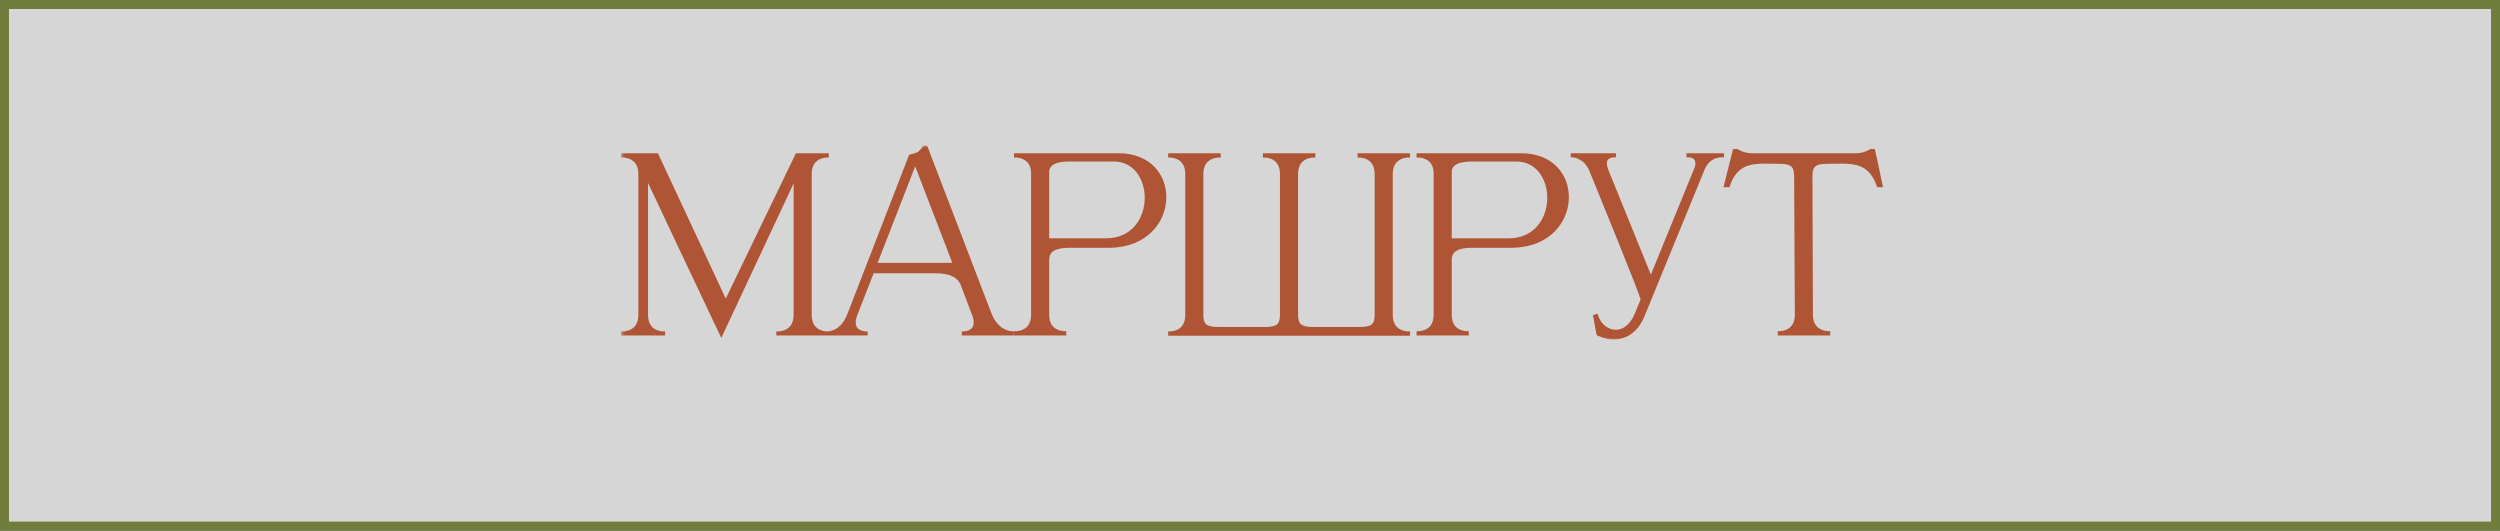 <?xml version="1.0" encoding="UTF-8"?> <svg xmlns="http://www.w3.org/2000/svg" width="278" height="59" viewBox="0 0 278 59" fill="none"><rect x="0" y="0" width="278" height="59" fill="#333333" stroke="none"/><rect x="0.5" y="0.5" width="277" height="58" fill="white" fill-opacity="0.8" stroke="#707D3D"></rect><mask id="path-2-outside-1_9111_12" maskUnits="userSpaceOnUse" x="69" y="16" width="141" height="22" fill="black"><rect fill="white" x="69" y="16" width="141" height="22"></rect><path d="M71.186 19.346C71.186 17.37 69.444 17.318 69.262 17.318V17.24H73.032L80.702 33.672L88.632 17.24H91.96V17.318C91.778 17.318 90.062 17.37 90.062 19.346V35.024C90.062 37 91.778 37.052 91.96 37.052V37.104H86.526V37.052C86.708 37.052 88.45 37 88.45 35.024V19.502C85.902 24.936 80.572 36.324 80.208 37.104L79.636 35.908C78.102 32.658 73.968 23.948 71.862 19.45V35.024C71.862 37 73.578 37.052 73.76 37.052V37.104H69.262V37.052C69.444 37.052 71.186 37 71.186 35.024V19.346ZM112.533 37.104H107.151V37.052C107.229 37.052 108.477 37.026 108.477 35.856C108.477 35.622 108.425 35.31 108.269 34.92L106.969 31.488C106.579 30.76 105.851 30.188 104.005 30.188H97.011L95.165 34.92C95.009 35.31 94.957 35.622 94.957 35.856C94.957 37.026 96.205 37.052 96.283 37.052V37.104H91.967V37.052H91.993C92.253 37.052 93.657 36.974 94.411 34.998L101.249 17.37C102.003 17.214 102.315 17.084 102.783 16.408H102.965L110.063 34.92C110.869 36.974 112.377 37.026 112.533 37.026V37.104ZM106.189 29.434L101.769 17.942L97.297 29.434H106.189ZM122.97 26.704C126.038 26.704 127.494 24.312 127.494 21.998C127.494 19.84 126.22 17.76 123.854 17.76H118.94C117.146 17.76 116.6 18.28 116.47 18.956V26.704H122.97ZM118.368 37.104H112.96V37.026H112.986C113.142 37.026 114.806 36.974 114.858 35.102V19.216C114.806 17.37 113.142 17.318 112.986 17.318H112.96V17.24H124.4C127.806 17.24 129.496 19.528 129.496 21.92C129.496 24.546 127.468 27.302 123.412 27.354H118.992C116.86 27.354 116.47 28.082 116.47 28.94V35.024C116.47 36.974 118.186 37.026 118.368 37.026V37.104ZM156.598 37.13H130.104V37.052C130.286 37.052 132.002 37 132.002 35.024V19.346C132.002 17.37 130.286 17.318 130.104 17.318V17.24H135.538V17.318C135.356 17.318 133.614 17.37 133.614 19.346V35.024C133.614 36.064 133.952 36.558 135.434 36.558H140.738C141.726 36.558 142.22 36.324 142.402 35.856C142.48 35.622 142.532 35.362 142.532 35.024V19.346C142.532 17.37 140.816 17.318 140.634 17.318V17.24H146.068V17.318C145.886 17.318 144.144 17.37 144.144 19.346V35.024C144.144 35.362 144.196 35.622 144.274 35.856C144.482 36.324 144.95 36.558 145.964 36.558H151.242C152.724 36.558 153.062 36.064 153.062 35.024V19.346C153.062 17.37 151.346 17.318 151.164 17.318V17.24H156.598V17.318C156.416 17.318 154.674 17.37 154.674 19.346V35.024C154.674 37 156.416 37.052 156.598 37.052V37.13ZM167.733 26.704C170.801 26.704 172.257 24.312 172.257 21.998C172.257 19.84 170.983 17.76 168.617 17.76H163.703C161.909 17.76 161.363 18.28 161.233 18.956V26.704H167.733ZM163.131 37.104H157.723V37.026H157.749C157.905 37.026 159.569 36.974 159.621 35.102V19.216C159.569 17.37 157.905 17.318 157.749 17.318H157.723V17.24H169.163C172.569 17.24 174.259 19.528 174.259 21.92C174.259 24.546 172.231 27.302 168.175 27.354H163.755C161.623 27.354 161.233 28.082 161.233 28.94V35.024C161.233 36.974 162.949 37.026 163.131 37.026V37.104ZM179.469 37.546C178.923 37.546 178.325 37.416 177.727 37.13L177.363 35.18L177.519 35.128C177.857 36.194 178.741 36.87 179.677 36.87C180.509 36.87 181.393 36.324 181.965 34.972L182.641 33.334C182.641 32.84 177.415 20.178 176.947 18.982C176.297 17.344 174.867 17.292 174.867 17.292V17.24H179.495V17.292H179.469C179.365 17.292 178.481 17.318 178.481 18.176C178.481 18.384 178.533 18.618 178.637 18.904L183.577 31.072L188.673 18.592C188.725 18.436 188.725 18.28 188.725 18.15C188.725 17.318 187.893 17.292 187.763 17.292H187.737V17.24H191.507V17.292H191.429C191.117 17.292 189.921 17.37 189.349 18.826L182.667 35.128C182.043 36.636 180.899 37.546 179.469 37.546ZM203.321 37.104H197.887V37.026C198.069 37.026 199.785 36.974 199.785 34.998L199.707 19.554C199.707 18.306 199.135 18.02 197.913 18.02L196.327 17.994C194.507 17.994 192.973 18.254 192.167 20.62H191.907L192.869 16.772H193.155C193.155 16.772 193.857 17.24 194.767 17.24H206.415C207.325 17.24 208.053 16.772 208.053 16.772H208.313C208.625 18.046 208.859 19.32 209.145 20.62H208.885C208.053 18.254 206.545 17.994 204.725 17.994L203.139 18.02C201.917 18.02 201.345 18.306 201.345 19.554L201.397 34.998C201.397 36.974 203.139 37.026 203.321 37.026V37.104Z"></path></mask><path d="M71.186 19.346C71.186 17.37 69.444 17.318 69.262 17.318V17.24H73.032L80.702 33.672L88.632 17.24H91.96V17.318C91.778 17.318 90.062 17.37 90.062 19.346V35.024C90.062 37 91.778 37.052 91.96 37.052V37.104H86.526V37.052C86.708 37.052 88.45 37 88.45 35.024V19.502C85.902 24.936 80.572 36.324 80.208 37.104L79.636 35.908C78.102 32.658 73.968 23.948 71.862 19.45V35.024C71.862 37 73.578 37.052 73.76 37.052V37.104H69.262V37.052C69.444 37.052 71.186 37 71.186 35.024V19.346ZM112.533 37.104H107.151V37.052C107.229 37.052 108.477 37.026 108.477 35.856C108.477 35.622 108.425 35.31 108.269 34.92L106.969 31.488C106.579 30.76 105.851 30.188 104.005 30.188H97.011L95.165 34.92C95.009 35.31 94.957 35.622 94.957 35.856C94.957 37.026 96.205 37.052 96.283 37.052V37.104H91.967V37.052H91.993C92.253 37.052 93.657 36.974 94.411 34.998L101.249 17.37C102.003 17.214 102.315 17.084 102.783 16.408H102.965L110.063 34.92C110.869 36.974 112.377 37.026 112.533 37.026V37.104ZM106.189 29.434L101.769 17.942L97.297 29.434H106.189ZM122.97 26.704C126.038 26.704 127.494 24.312 127.494 21.998C127.494 19.84 126.22 17.76 123.854 17.76H118.94C117.146 17.76 116.6 18.28 116.47 18.956V26.704H122.97ZM118.368 37.104H112.96V37.026H112.986C113.142 37.026 114.806 36.974 114.858 35.102V19.216C114.806 17.37 113.142 17.318 112.986 17.318H112.96V17.24H124.4C127.806 17.24 129.496 19.528 129.496 21.92C129.496 24.546 127.468 27.302 123.412 27.354H118.992C116.86 27.354 116.47 28.082 116.47 28.94V35.024C116.47 36.974 118.186 37.026 118.368 37.026V37.104ZM156.598 37.13H130.104V37.052C130.286 37.052 132.002 37 132.002 35.024V19.346C132.002 17.37 130.286 17.318 130.104 17.318V17.24H135.538V17.318C135.356 17.318 133.614 17.37 133.614 19.346V35.024C133.614 36.064 133.952 36.558 135.434 36.558H140.738C141.726 36.558 142.22 36.324 142.402 35.856C142.48 35.622 142.532 35.362 142.532 35.024V19.346C142.532 17.37 140.816 17.318 140.634 17.318V17.24H146.068V17.318C145.886 17.318 144.144 17.37 144.144 19.346V35.024C144.144 35.362 144.196 35.622 144.274 35.856C144.482 36.324 144.95 36.558 145.964 36.558H151.242C152.724 36.558 153.062 36.064 153.062 35.024V19.346C153.062 17.37 151.346 17.318 151.164 17.318V17.24H156.598V17.318C156.416 17.318 154.674 17.37 154.674 19.346V35.024C154.674 37 156.416 37.052 156.598 37.052V37.13ZM167.733 26.704C170.801 26.704 172.257 24.312 172.257 21.998C172.257 19.84 170.983 17.76 168.617 17.76H163.703C161.909 17.76 161.363 18.28 161.233 18.956V26.704H167.733ZM163.131 37.104H157.723V37.026H157.749C157.905 37.026 159.569 36.974 159.621 35.102V19.216C159.569 17.37 157.905 17.318 157.749 17.318H157.723V17.24H169.163C172.569 17.24 174.259 19.528 174.259 21.92C174.259 24.546 172.231 27.302 168.175 27.354H163.755C161.623 27.354 161.233 28.082 161.233 28.94V35.024C161.233 36.974 162.949 37.026 163.131 37.026V37.104ZM179.469 37.546C178.923 37.546 178.325 37.416 177.727 37.13L177.363 35.18L177.519 35.128C177.857 36.194 178.741 36.87 179.677 36.87C180.509 36.87 181.393 36.324 181.965 34.972L182.641 33.334C182.641 32.84 177.415 20.178 176.947 18.982C176.297 17.344 174.867 17.292 174.867 17.292V17.24H179.495V17.292H179.469C179.365 17.292 178.481 17.318 178.481 18.176C178.481 18.384 178.533 18.618 178.637 18.904L183.577 31.072L188.673 18.592C188.725 18.436 188.725 18.28 188.725 18.15C188.725 17.318 187.893 17.292 187.763 17.292H187.737V17.24H191.507V17.292H191.429C191.117 17.292 189.921 17.37 189.349 18.826L182.667 35.128C182.043 36.636 180.899 37.546 179.469 37.546ZM203.321 37.104H197.887V37.026C198.069 37.026 199.785 36.974 199.785 34.998L199.707 19.554C199.707 18.306 199.135 18.02 197.913 18.02L196.327 17.994C194.507 17.994 192.973 18.254 192.167 20.62H191.907L192.869 16.772H193.155C193.155 16.772 193.857 17.24 194.767 17.24H206.415C207.325 17.24 208.053 16.772 208.053 16.772H208.313C208.625 18.046 208.859 19.32 209.145 20.62H208.885C208.053 18.254 206.545 17.994 204.725 17.994L203.139 18.02C201.917 18.02 201.345 18.306 201.345 19.554L201.397 34.998C201.397 36.974 203.139 37.026 203.321 37.026V37.104Z" fill="#AF5535"></path><path d="M69.262 17.318H69.062V17.518H69.262V17.318ZM69.262 17.24V17.04H69.062V17.24H69.262ZM73.032 17.24L73.213 17.155L73.16 17.04H73.032V17.24ZM80.702 33.672L80.521 33.757L80.699 34.138L80.882 33.759L80.702 33.672ZM88.632 17.24V17.04H88.507L88.452 17.153L88.632 17.24ZM91.96 17.24H92.16V17.04H91.96V17.24ZM91.96 17.318V17.518H92.16V17.318H91.96ZM91.96 37.052H92.16V36.852H91.96V37.052ZM91.96 37.104V37.304H92.16V37.104H91.96ZM86.526 37.104H86.326V37.304H86.526V37.104ZM86.526 37.052V36.852H86.326V37.052H86.526ZM88.45 19.502H88.65L88.269 19.417L88.45 19.502ZM80.208 37.104L80.028 37.19L80.21 37.572L80.389 37.189L80.208 37.104ZM79.636 35.908L79.455 35.993L79.456 35.994L79.636 35.908ZM71.862 19.45L72.043 19.365L71.662 19.45H71.862ZM73.76 37.052H73.96V36.852H73.76V37.052ZM73.76 37.104V37.304H73.96V37.104H73.76ZM69.262 37.104H69.062V37.304H69.262V37.104ZM69.262 37.052V36.852H69.062V37.052H69.262ZM71.186 19.346H71.386C71.386 18.285 70.911 17.712 70.391 17.417C69.888 17.132 69.366 17.118 69.262 17.118V17.318V17.518C69.341 17.518 69.78 17.53 70.194 17.765C70.591 17.99 70.986 18.431 70.986 19.346H71.186ZM69.262 17.318H69.462V17.24H69.262H69.062V17.318H69.262ZM69.262 17.24V17.44H73.032V17.24V17.04H69.262V17.24ZM73.032 17.24L72.851 17.325L80.521 33.757L80.702 33.672L80.883 33.587L73.213 17.155L73.032 17.24ZM80.702 33.672L80.882 33.759L88.812 17.327L88.632 17.24L88.452 17.153L80.522 33.585L80.702 33.672ZM88.632 17.24V17.44H91.96V17.24V17.04H88.632V17.24ZM91.96 17.24H91.76V17.318H91.96H92.16V17.24H91.96ZM91.96 17.318V17.118C91.857 17.118 91.34 17.132 90.843 17.418C90.33 17.713 89.862 18.286 89.862 19.346H90.062H90.262C90.262 18.43 90.653 17.989 91.043 17.764C91.449 17.53 91.882 17.518 91.96 17.518V17.318ZM90.062 19.346H89.862V35.024H90.062H90.262V19.346H90.062ZM90.062 35.024H89.862C89.862 36.084 90.33 36.657 90.843 36.952C91.34 37.238 91.857 37.252 91.96 37.252V37.052V36.852C91.882 36.852 91.449 36.84 91.043 36.606C90.653 36.381 90.262 35.94 90.262 35.024H90.062ZM91.96 37.052H91.76V37.104H91.96H92.16V37.052H91.96ZM91.96 37.104V36.904H86.526V37.104V37.304H91.96V37.104ZM86.526 37.104H86.726V37.052H86.526H86.326V37.104H86.526ZM86.526 37.052V37.252C86.63 37.252 87.152 37.238 87.655 36.953C88.175 36.658 88.65 36.085 88.65 35.024H88.45H88.25C88.25 35.939 87.855 36.38 87.458 36.605C87.044 36.84 86.605 36.852 86.526 36.852V37.052ZM88.45 35.024H88.65V19.502H88.45H88.25V35.024H88.45ZM88.45 19.502L88.269 19.417C85.721 24.851 80.391 36.239 80.027 37.019L80.208 37.104L80.389 37.189C80.754 36.409 86.083 25.021 88.631 19.587L88.45 19.502ZM80.208 37.104L80.389 37.018L79.817 35.822L79.636 35.908L79.456 35.994L80.028 37.19L80.208 37.104ZM79.636 35.908L79.817 35.823C78.283 32.572 74.149 23.863 72.043 19.365L71.862 19.45L71.681 19.535C73.787 24.033 77.922 32.744 79.455 35.993L79.636 35.908ZM71.862 19.45H71.662V35.024H71.862H72.062V19.45H71.862ZM71.862 35.024H71.662C71.662 36.084 72.13 36.657 72.643 36.952C73.14 37.238 73.657 37.252 73.76 37.252V37.052V36.852C73.682 36.852 73.249 36.84 72.843 36.606C72.453 36.381 72.062 35.94 72.062 35.024H71.862ZM73.76 37.052H73.56V37.104H73.76H73.96V37.052H73.76ZM73.76 37.104V36.904H69.262V37.104V37.304H73.76V37.104ZM69.262 37.104H69.462V37.052H69.262H69.062V37.104H69.262ZM69.262 37.052V37.252C69.366 37.252 69.888 37.238 70.391 36.953C70.911 36.658 71.386 36.085 71.386 35.024H71.186H70.986C70.986 35.939 70.591 36.38 70.194 36.605C69.78 36.84 69.341 36.852 69.262 36.852V37.052ZM71.186 35.024H71.386V19.346H71.186H70.986V35.024H71.186ZM112.533 37.104V37.304H112.733V37.104H112.533ZM107.151 37.104H106.951V37.304H107.151V37.104ZM107.151 37.052V36.852H106.951V37.052H107.151ZM108.269 34.92L108.082 34.991L108.084 34.994L108.269 34.92ZM106.969 31.488L107.156 31.417L107.152 31.405L107.146 31.394L106.969 31.488ZM97.011 30.188V29.988H96.874L96.825 30.115L97.011 30.188ZM95.165 34.92L95.351 34.994L95.352 34.993L95.165 34.92ZM96.283 37.052H96.483V36.852H96.283V37.052ZM96.283 37.104V37.304H96.483V37.104H96.283ZM91.967 37.104H91.767V37.304H91.967V37.104ZM91.967 37.052V36.852H91.767V37.052H91.967ZM94.411 34.998L94.225 34.926L94.224 34.927L94.411 34.998ZM101.249 17.37L101.209 17.174L101.102 17.196L101.063 17.298L101.249 17.37ZM102.783 16.408V16.208H102.678L102.619 16.294L102.783 16.408ZM102.965 16.408L103.152 16.336L103.103 16.208H102.965V16.408ZM110.063 34.92L109.876 34.992L109.877 34.993L110.063 34.92ZM112.533 37.026H112.733V36.826H112.533V37.026ZM106.189 29.434V29.634H106.48L106.376 29.362L106.189 29.434ZM101.769 17.942L101.956 17.87L101.77 17.388L101.583 17.869L101.769 17.942ZM97.297 29.434L97.111 29.361L97.005 29.634H97.297V29.434ZM112.533 37.104V36.904H107.151V37.104V37.304H112.533V37.104ZM107.151 37.104H107.351V37.052H107.151H106.951V37.104H107.151ZM107.151 37.052V37.252C107.201 37.252 107.568 37.245 107.929 37.073C108.113 36.986 108.301 36.854 108.444 36.652C108.588 36.448 108.677 36.186 108.677 35.856H108.477H108.277C108.277 36.111 108.21 36.291 108.118 36.421C108.024 36.553 107.896 36.646 107.758 36.712C107.476 36.846 107.179 36.852 107.151 36.852V37.052ZM108.477 35.856H108.677C108.677 35.593 108.619 35.255 108.455 34.846L108.269 34.92L108.084 34.994C108.232 35.365 108.277 35.651 108.277 35.856H108.477ZM108.269 34.92L108.456 34.849L107.156 31.417L106.969 31.488L106.782 31.559L108.082 34.991L108.269 34.92ZM106.969 31.488L107.146 31.394C106.935 31 106.628 30.642 106.124 30.387C105.625 30.134 104.947 29.988 104.005 29.988V30.188V30.388C104.909 30.388 105.519 30.528 105.943 30.743C106.362 30.956 106.614 31.248 106.793 31.582L106.969 31.488ZM104.005 30.188V29.988H97.011V30.188V30.388H104.005V30.188ZM97.011 30.188L96.825 30.115L94.979 34.847L95.165 34.92L95.352 34.993L97.198 30.261L97.011 30.188ZM95.165 34.92L94.98 34.846C94.816 35.255 94.757 35.593 94.757 35.856H94.957H95.157C95.157 35.651 95.203 35.365 95.351 34.994L95.165 34.92ZM94.957 35.856H94.757C94.757 36.186 94.846 36.448 94.99 36.652C95.133 36.854 95.322 36.986 95.505 37.073C95.867 37.245 96.234 37.252 96.283 37.252V37.052V36.852C96.255 36.852 95.959 36.846 95.677 36.712C95.538 36.646 95.41 36.553 95.317 36.421C95.224 36.291 95.157 36.111 95.157 35.856H94.957ZM96.283 37.052H96.083V37.104H96.283H96.483V37.052H96.283ZM96.283 37.104V36.904H91.967V37.104V37.304H96.283V37.104ZM91.967 37.104H92.167V37.052H91.967H91.767V37.104H91.967ZM91.967 37.052V37.252H91.993V37.052V36.852H91.967V37.052ZM91.993 37.052V37.252C92.144 37.252 92.597 37.229 93.114 36.941C93.636 36.65 94.205 36.099 94.598 35.069L94.411 34.998L94.224 34.927C93.863 35.873 93.354 36.349 92.919 36.591C92.481 36.836 92.103 36.852 91.993 36.852V37.052ZM94.411 34.998L94.598 35.07L101.436 17.442L101.249 17.37L101.063 17.298L94.225 34.926L94.411 34.998ZM101.249 17.37L101.29 17.566C101.668 17.488 101.963 17.411 102.225 17.256C102.491 17.099 102.706 16.871 102.948 16.522L102.783 16.408L102.619 16.294C102.393 16.621 102.217 16.796 102.022 16.912C101.822 17.03 101.585 17.096 101.209 17.174L101.249 17.37ZM102.783 16.408V16.608H102.965V16.408V16.208H102.783V16.408ZM102.965 16.408L102.778 16.48L109.876 34.992L110.063 34.92L110.25 34.848L103.152 16.336L102.965 16.408ZM110.063 34.92L109.877 34.993C110.297 36.063 110.907 36.626 111.447 36.919C111.982 37.21 112.434 37.226 112.533 37.226V37.026V36.826C112.476 36.826 112.096 36.816 111.637 36.568C111.183 36.321 110.636 35.831 110.249 34.847L110.063 34.92ZM112.533 37.026H112.333V37.104H112.533H112.733V37.026H112.533ZM106.189 29.434L106.376 29.362L101.956 17.87L101.769 17.942L101.583 18.014L106.003 29.506L106.189 29.434ZM101.769 17.942L101.583 17.869L97.111 29.361L97.297 29.434L97.484 29.506L101.956 18.015L101.769 17.942ZM97.297 29.434V29.634H106.189V29.434V29.234H97.297V29.434ZM116.47 18.956L116.273 18.918L116.27 18.937V18.956H116.47ZM116.47 26.704H116.27V26.904H116.47V26.704ZM118.368 37.104V37.304H118.568V37.104H118.368ZM112.96 37.104H112.76V37.304H112.96V37.104ZM112.96 37.026V36.826H112.76V37.026H112.96ZM114.858 35.102L115.058 35.108V35.102H114.858ZM114.858 19.216H115.058L115.057 19.21L114.858 19.216ZM112.96 17.318H112.76V17.518H112.96V17.318ZM112.96 17.24V17.04H112.76V17.24H112.96ZM123.412 27.354V27.554L123.414 27.554L123.412 27.354ZM118.368 37.026H118.568V36.826H118.368V37.026ZM122.97 26.704V26.904C124.561 26.904 125.748 26.281 126.535 25.348C127.318 24.419 127.694 23.194 127.694 21.998H127.494H127.294C127.294 23.116 126.942 24.244 126.229 25.09C125.521 25.931 124.446 26.504 122.97 26.504V26.704ZM127.494 21.998H127.694C127.694 20.882 127.365 19.777 126.719 18.947C126.069 18.112 125.102 17.56 123.854 17.56V17.76V17.96C124.971 17.96 125.824 18.448 126.403 19.192C126.985 19.942 127.294 20.956 127.294 21.998H127.494ZM123.854 17.76V17.56H118.94V17.76V17.96H123.854V17.76ZM118.94 17.76V17.56C118.029 17.56 117.403 17.691 116.982 17.931C116.547 18.178 116.348 18.53 116.273 18.918L116.47 18.956L116.666 18.994C116.721 18.706 116.86 18.46 117.179 18.278C117.512 18.089 118.056 17.96 118.94 17.96V17.76ZM116.47 18.956H116.27V26.704H116.47H116.67V18.956H116.47ZM116.47 26.704V26.904H122.97V26.704V26.504H116.47V26.704ZM118.368 37.104V36.904H112.96V37.104V37.304H118.368V37.104ZM112.96 37.104H113.16V37.026H112.96H112.76V37.104H112.96ZM112.96 37.026V37.226H112.986V37.026V36.826H112.96V37.026ZM112.986 37.026V37.226C113.077 37.226 113.572 37.212 114.058 36.941C114.559 36.661 115.029 36.117 115.057 35.108L114.858 35.102L114.658 35.096C114.634 35.959 114.246 36.377 113.863 36.591C113.465 36.814 113.05 36.826 112.986 36.826V37.026ZM114.858 35.102H115.058V19.216H114.858H114.658V35.102H114.858ZM114.858 19.216L115.057 19.21C115.029 18.213 114.558 17.676 114.057 17.4C113.572 17.132 113.077 17.118 112.986 17.118V17.318V17.518C113.05 17.518 113.465 17.53 113.864 17.75C114.247 17.961 114.634 18.373 114.658 19.222L114.858 19.216ZM112.986 17.318V17.118H112.96V17.318V17.518H112.986V17.318ZM112.96 17.318H113.16V17.24H112.96H112.76V17.318H112.96ZM112.96 17.24V17.44H124.4V17.24V17.04H112.96V17.24ZM124.4 17.24V17.44C126.055 17.44 127.275 17.995 128.082 18.823C128.89 19.652 129.296 20.77 129.296 21.92H129.496H129.696C129.696 20.677 129.256 19.456 128.368 18.544C127.478 17.629 126.15 17.04 124.4 17.04V17.24ZM129.496 21.92H129.296C129.296 24.436 127.356 27.103 123.409 27.154L123.412 27.354L123.414 27.554C127.579 27.501 129.696 24.656 129.696 21.92H129.496ZM123.412 27.354V27.154H118.992V27.354V27.554H123.412V27.354ZM118.992 27.354V27.154C117.912 27.154 117.225 27.337 116.807 27.669C116.375 28.012 116.27 28.481 116.27 28.94H116.47H116.67C116.67 28.541 116.759 28.217 117.055 27.982C117.366 27.735 117.939 27.554 118.992 27.554V27.354ZM116.47 28.94H116.27V35.024H116.47H116.67V28.94H116.47ZM116.47 35.024H116.27C116.27 36.072 116.738 36.638 117.251 36.93C117.748 37.212 118.264 37.226 118.368 37.226V37.026V36.826C118.289 36.826 117.856 36.814 117.449 36.582C117.059 36.361 116.67 35.926 116.67 35.024H116.47ZM118.368 37.026H118.168V37.104H118.368H118.568V37.026H118.368ZM156.598 37.13V37.33H156.798V37.13H156.598ZM130.104 37.13H129.904V37.33H130.104V37.13ZM130.104 37.052V36.852H129.904V37.052H130.104ZM130.104 17.318H129.904V17.518H130.104V17.318ZM130.104 17.24V17.04H129.904V17.24H130.104ZM135.538 17.24H135.738V17.04H135.538V17.24ZM135.538 17.318V17.518H135.738V17.318H135.538ZM142.402 35.856L142.588 35.929L142.591 35.919L142.402 35.856ZM140.634 17.318H140.434V17.518H140.634V17.318ZM140.634 17.24V17.04H140.434V17.24H140.634ZM146.068 17.24H146.268V17.04H146.068V17.24ZM146.068 17.318V17.518H146.268V17.318H146.068ZM144.274 35.856L144.084 35.919L144.087 35.928L144.091 35.937L144.274 35.856ZM151.164 17.318H150.964V17.518H151.164V17.318ZM151.164 17.24V17.04H150.964V17.24H151.164ZM156.598 17.24H156.798V17.04H156.598V17.24ZM156.598 17.318V17.518H156.798V17.318H156.598ZM156.598 37.052H156.798V36.852H156.598V37.052ZM156.598 37.13V36.93H130.104V37.13V37.33H156.598V37.13ZM130.104 37.13H130.304V37.052H130.104H129.904V37.13H130.104ZM130.104 37.052V37.252C130.207 37.252 130.724 37.238 131.221 36.952C131.734 36.657 132.202 36.084 132.202 35.024H132.002H131.802C131.802 35.94 131.411 36.381 131.021 36.606C130.614 36.84 130.182 36.852 130.104 36.852V37.052ZM132.002 35.024H132.202V19.346H132.002H131.802V35.024H132.002ZM132.002 19.346H132.202C132.202 18.286 131.734 17.713 131.221 17.418C130.724 17.132 130.207 17.118 130.104 17.118V17.318V17.518C130.182 17.518 130.614 17.53 131.021 17.764C131.411 17.989 131.802 18.43 131.802 19.346H132.002ZM130.104 17.318H130.304V17.24H130.104H129.904V17.318H130.104ZM130.104 17.24V17.44H135.538V17.24V17.04H130.104V17.24ZM135.538 17.24H135.338V17.318H135.538H135.738V17.24H135.538ZM135.538 17.318V17.118C135.434 17.118 134.912 17.132 134.409 17.417C133.889 17.712 133.414 18.285 133.414 19.346H133.614H133.814C133.814 18.431 134.209 17.99 134.606 17.765C135.019 17.53 135.459 17.518 135.538 17.518V17.318ZM133.614 19.346H133.414V35.024H133.614H133.814V19.346H133.614ZM133.614 35.024H133.414C133.414 35.556 133.497 36.013 133.831 36.327C134.159 36.635 134.682 36.758 135.434 36.758V36.558V36.358C134.703 36.358 134.316 36.234 134.105 36.035C133.899 35.842 133.814 35.532 133.814 35.024H133.614ZM135.434 36.558V36.758H140.738V36.558V36.358H135.434V36.558ZM140.738 36.558V36.758C141.244 36.758 141.645 36.699 141.951 36.566C142.266 36.43 142.476 36.217 142.588 35.928L142.402 35.856L142.215 35.783C142.145 35.963 142.017 36.101 141.792 36.199C141.559 36.3 141.22 36.358 140.738 36.358V36.558ZM142.402 35.856L142.591 35.919C142.676 35.666 142.732 35.385 142.732 35.024H142.532H142.332C142.332 35.339 142.283 35.578 142.212 35.793L142.402 35.856ZM142.532 35.024H142.732V19.346H142.532H142.332V35.024H142.532ZM142.532 19.346H142.732C142.732 18.286 142.264 17.713 141.751 17.418C141.254 17.132 140.737 17.118 140.634 17.118V17.318V17.518C140.712 17.518 141.144 17.53 141.551 17.764C141.941 17.989 142.332 18.43 142.332 19.346H142.532ZM140.634 17.318H140.834V17.24H140.634H140.434V17.318H140.634ZM140.634 17.24V17.44H146.068V17.24V17.04H140.634V17.24ZM146.068 17.24H145.868V17.318H146.068H146.268V17.24H146.068ZM146.068 17.318V17.118C145.964 17.118 145.442 17.132 144.939 17.417C144.419 17.712 143.944 18.285 143.944 19.346H144.144H144.344C144.344 18.431 144.739 17.99 145.136 17.765C145.549 17.53 145.989 17.518 146.068 17.518V17.318ZM144.144 19.346H143.944V35.024H144.144H144.344V19.346H144.144ZM144.144 35.024H143.944C143.944 35.385 143.999 35.666 144.084 35.919L144.274 35.856L144.463 35.793C144.392 35.578 144.344 35.339 144.344 35.024H144.144ZM144.274 35.856L144.091 35.937C144.215 36.218 144.422 36.429 144.737 36.566C145.043 36.699 145.445 36.758 145.964 36.758V36.558V36.358C145.468 36.358 145.129 36.3 144.896 36.199C144.671 36.102 144.54 35.962 144.456 35.775L144.274 35.856ZM145.964 36.558V36.758H151.242V36.558V36.358H145.964V36.558ZM151.242 36.558V36.758C151.993 36.758 152.516 36.635 152.844 36.327C153.178 36.013 153.262 35.556 153.262 35.024H153.062H152.862C152.862 35.532 152.776 35.842 152.57 36.035C152.359 36.234 151.972 36.358 151.242 36.358V36.558ZM153.062 35.024H153.262V19.346H153.062H152.862V35.024H153.062ZM153.062 19.346H153.262C153.262 18.286 152.794 17.713 152.281 17.418C151.784 17.132 151.267 17.118 151.164 17.118V17.318V17.518C151.242 17.518 151.674 17.53 152.081 17.764C152.471 17.989 152.862 18.43 152.862 19.346H153.062ZM151.164 17.318H151.364V17.24H151.164H150.964V17.318H151.164ZM151.164 17.24V17.44H156.598V17.24V17.04H151.164V17.24ZM156.598 17.24H156.398V17.318H156.598H156.798V17.24H156.598ZM156.598 17.318V17.118C156.494 17.118 155.972 17.132 155.469 17.417C154.949 17.712 154.474 18.285 154.474 19.346H154.674H154.874C154.874 18.431 155.269 17.99 155.666 17.765C156.079 17.53 156.519 17.518 156.598 17.518V17.318ZM154.674 19.346H154.474V35.024H154.674H154.874V19.346H154.674ZM154.674 35.024H154.474C154.474 36.085 154.949 36.658 155.469 36.953C155.972 37.238 156.494 37.252 156.598 37.252V37.052V36.852C156.519 36.852 156.079 36.84 155.666 36.605C155.269 36.38 154.874 35.939 154.874 35.024H154.674ZM156.598 37.052H156.398V37.13H156.598H156.798V37.052H156.598ZM161.233 18.956L161.037 18.918L161.033 18.937V18.956H161.233ZM161.233 26.704H161.033V26.904H161.233V26.704ZM163.131 37.104V37.304H163.331V37.104H163.131ZM157.723 37.104H157.523V37.304H157.723V37.104ZM157.723 37.026V36.826H157.523V37.026H157.723ZM159.621 35.102L159.821 35.108V35.102H159.621ZM159.621 19.216H159.821L159.821 19.21L159.621 19.216ZM157.723 17.318H157.523V17.518H157.723V17.318ZM157.723 17.24V17.04H157.523V17.24H157.723ZM168.175 27.354V27.554L168.178 27.554L168.175 27.354ZM163.131 37.026H163.331V36.826H163.131V37.026ZM167.733 26.704V26.904C169.325 26.904 170.512 26.281 171.299 25.348C172.081 24.419 172.457 23.194 172.457 21.998H172.257H172.057C172.057 23.116 171.705 24.244 170.993 25.09C170.284 25.931 169.21 26.504 167.733 26.504V26.704ZM172.257 21.998H172.457C172.457 20.882 172.128 19.777 171.482 18.947C170.833 18.112 169.866 17.56 168.617 17.56V17.76V17.96C169.735 17.96 170.588 18.448 171.167 19.192C171.749 19.942 172.057 20.956 172.057 21.998H172.257ZM168.617 17.76V17.56H163.703V17.76V17.96H168.617V17.76ZM163.703 17.76V17.56C162.792 17.56 162.166 17.691 161.745 17.931C161.311 18.178 161.111 18.53 161.037 18.918L161.233 18.956L161.43 18.994C161.485 18.706 161.623 18.46 161.943 18.278C162.276 18.089 162.82 17.96 163.703 17.96V17.76ZM161.233 18.956H161.033V26.704H161.233H161.433V18.956H161.233ZM161.233 26.704V26.904H167.733V26.704V26.504H161.233V26.704ZM163.131 37.104V36.904H157.723V37.104V37.304H163.131V37.104ZM157.723 37.104H157.923V37.026H157.723H157.523V37.104H157.723ZM157.723 37.026V37.226H157.749V37.026V36.826H157.723V37.026ZM157.749 37.026V37.226C157.841 37.226 158.336 37.212 158.822 36.941C159.323 36.661 159.793 36.117 159.821 35.108L159.621 35.102L159.421 35.096C159.397 35.959 159.01 36.377 158.627 36.591C158.228 36.814 157.814 36.826 157.749 36.826V37.026ZM159.621 35.102H159.821V19.216H159.621H159.421V35.102H159.621ZM159.621 19.216L159.821 19.21C159.793 18.213 159.321 17.676 158.821 17.4C158.335 17.132 157.841 17.118 157.749 17.118V17.318V17.518C157.814 17.518 158.229 17.53 158.628 17.75C159.011 17.961 159.397 18.373 159.421 19.222L159.621 19.216ZM157.749 17.318V17.118H157.723V17.318V17.518H157.749V17.318ZM157.723 17.318H157.923V17.24H157.723H157.523V17.318H157.723ZM157.723 17.24V17.44H169.163V17.24V17.04H157.723V17.24ZM169.163 17.24V17.44C170.819 17.44 172.039 17.995 172.845 18.823C173.653 19.652 174.059 20.77 174.059 21.92H174.259H174.459C174.459 20.677 174.02 19.456 173.132 18.544C172.241 17.629 170.913 17.04 169.163 17.04V17.24ZM174.259 21.92H174.059C174.059 24.436 172.12 27.103 168.173 27.154L168.175 27.354L168.178 27.554C172.343 27.501 174.459 24.656 174.459 21.92H174.259ZM168.175 27.354V27.154H163.755V27.354V27.554H168.175V27.354ZM163.755 27.354V27.154C162.675 27.154 161.988 27.337 161.57 27.669C161.139 28.012 161.033 28.481 161.033 28.94H161.233H161.433C161.433 28.541 161.523 28.217 161.819 27.982C162.129 27.735 162.703 27.554 163.755 27.554V27.354ZM161.233 28.94H161.033V35.024H161.233H161.433V28.94H161.233ZM161.233 35.024H161.033C161.033 36.072 161.502 36.638 162.015 36.93C162.512 37.212 163.028 37.226 163.131 37.226V37.026V36.826C163.053 36.826 162.62 36.814 162.213 36.582C161.823 36.361 161.433 35.926 161.433 35.024H161.233ZM163.131 37.026H162.931V37.104H163.131H163.331V37.026H163.131ZM177.727 37.13L177.531 37.167L177.549 37.267L177.641 37.31L177.727 37.13ZM177.363 35.18L177.3 34.99L177.135 35.045L177.167 35.217L177.363 35.18ZM177.519 35.128L177.71 35.068L177.648 34.874L177.456 34.938L177.519 35.128ZM181.965 34.972L182.149 35.05L182.15 35.048L181.965 34.972ZM182.641 33.334L182.826 33.41L182.841 33.374V33.334H182.641ZM176.947 18.982L177.133 18.909L177.133 18.908L176.947 18.982ZM174.867 17.292H174.667V17.485L174.86 17.492L174.867 17.292ZM174.867 17.24V17.04H174.667V17.24H174.867ZM179.495 17.24H179.695V17.04H179.495V17.24ZM179.495 17.292V17.492H179.695V17.292H179.495ZM178.637 18.904L178.449 18.972L178.452 18.979L178.637 18.904ZM183.577 31.072L183.392 31.147L183.577 31.602L183.762 31.148L183.577 31.072ZM188.673 18.592L188.859 18.668L188.863 18.655L188.673 18.592ZM187.737 17.292H187.537V17.492H187.737V17.292ZM187.737 17.24V17.04H187.537V17.24H187.737ZM191.507 17.24H191.707V17.04H191.507V17.24ZM191.507 17.292V17.492H191.707V17.292H191.507ZM189.349 18.826L189.534 18.902L189.535 18.899L189.349 18.826ZM182.667 35.128L182.852 35.205L182.852 35.204L182.667 35.128ZM179.469 37.546V37.346C178.955 37.346 178.386 37.223 177.813 36.95L177.727 37.13L177.641 37.31C178.264 37.609 178.892 37.746 179.469 37.746V37.546ZM177.727 37.13L177.924 37.093L177.56 35.143L177.363 35.18L177.167 35.217L177.531 37.167L177.727 37.13ZM177.363 35.18L177.426 35.37L177.582 35.318L177.519 35.128L177.456 34.938L177.3 34.99L177.363 35.18ZM177.519 35.128L177.329 35.188C177.689 36.325 178.641 37.07 179.677 37.07V36.87V36.67C178.841 36.67 178.026 36.063 177.71 35.068L177.519 35.128ZM179.677 36.87V37.07C180.611 37.07 181.555 36.454 182.149 35.05L181.965 34.972L181.781 34.894C181.231 36.194 180.407 36.67 179.677 36.67V36.87ZM181.965 34.972L182.15 35.048L182.826 33.41L182.641 33.334L182.456 33.258L181.78 34.896L181.965 34.972ZM182.641 33.334H182.841C182.841 33.29 182.829 33.239 182.82 33.203C182.809 33.159 182.793 33.105 182.773 33.044C182.733 32.92 182.676 32.755 182.604 32.556C182.459 32.158 182.252 31.617 182.004 30.979C181.506 29.702 180.838 28.035 180.155 26.346C178.789 22.966 177.367 19.506 177.133 18.909L176.947 18.982L176.761 19.055C176.995 19.654 178.421 23.122 179.784 26.496C180.467 28.184 181.134 29.85 181.631 31.124C181.879 31.761 182.085 32.299 182.228 32.693C182.299 32.89 182.355 33.049 182.392 33.165C182.411 33.224 182.424 33.269 182.432 33.303C182.443 33.343 182.441 33.347 182.441 33.334H182.641ZM176.947 18.982L177.133 18.908C176.788 18.038 176.23 17.581 175.752 17.344C175.515 17.226 175.3 17.163 175.142 17.13C175.063 17.113 174.999 17.104 174.953 17.099C174.93 17.096 174.911 17.095 174.898 17.093C174.891 17.093 174.886 17.093 174.882 17.093C174.88 17.092 174.879 17.092 174.877 17.092C174.877 17.092 174.876 17.092 174.876 17.092C174.875 17.092 174.875 17.092 174.875 17.092C174.875 17.092 174.875 17.092 174.875 17.092C174.875 17.092 174.874 17.092 174.867 17.292C174.86 17.492 174.86 17.492 174.86 17.492C174.86 17.492 174.86 17.492 174.86 17.492C174.859 17.492 174.859 17.492 174.859 17.492C174.859 17.492 174.859 17.492 174.859 17.492C174.859 17.492 174.86 17.492 174.86 17.492C174.862 17.492 174.865 17.492 174.869 17.492C174.877 17.493 174.89 17.494 174.907 17.496C174.942 17.5 174.994 17.508 175.059 17.521C175.19 17.549 175.373 17.602 175.575 17.702C175.974 17.9 176.457 18.288 176.761 19.056L176.947 18.982ZM174.867 17.292H175.067V17.24H174.867H174.667V17.292H174.867ZM174.867 17.24V17.44H179.495V17.24V17.04H174.867V17.24ZM179.495 17.24H179.295V17.292H179.495H179.695V17.24H179.495ZM179.495 17.292V17.092H179.469V17.292V17.492H179.495V17.292ZM179.469 17.292V17.092C179.407 17.092 179.124 17.099 178.849 17.232C178.709 17.3 178.565 17.405 178.456 17.563C178.346 17.722 178.281 17.925 178.281 18.176H178.481H178.681C178.681 17.998 178.726 17.876 178.786 17.789C178.846 17.701 178.93 17.638 179.024 17.592C179.217 17.498 179.427 17.492 179.469 17.492V17.292ZM178.481 18.176H178.281C178.281 18.417 178.341 18.675 178.449 18.972L178.637 18.904L178.825 18.836C178.725 18.561 178.681 18.351 178.681 18.176H178.481ZM178.637 18.904L178.452 18.979L183.392 31.147L183.577 31.072L183.762 30.997L178.823 18.829L178.637 18.904ZM183.577 31.072L183.762 31.148L188.858 18.668L188.673 18.592L188.488 18.516L183.392 30.996L183.577 31.072ZM188.673 18.592L188.863 18.655C188.927 18.464 188.925 18.277 188.925 18.15H188.725H188.525C188.525 18.283 188.524 18.408 188.483 18.529L188.673 18.592ZM188.725 18.15H188.925C188.925 17.907 188.864 17.71 188.759 17.554C188.656 17.399 188.517 17.297 188.381 17.23C188.115 17.098 187.837 17.092 187.763 17.092V17.292V17.492C187.82 17.492 188.022 17.499 188.205 17.588C188.293 17.632 188.371 17.692 188.427 17.776C188.483 17.859 188.525 17.977 188.525 18.15H188.725ZM187.763 17.292V17.092H187.737V17.292V17.492H187.763V17.292ZM187.737 17.292H187.937V17.24H187.737H187.537V17.292H187.737ZM187.737 17.24V17.44H191.507V17.24V17.04H187.737V17.24ZM191.507 17.24H191.307V17.292H191.507H191.707V17.24H191.507ZM191.507 17.292V17.092H191.429V17.292V17.492H191.507V17.292ZM191.429 17.292V17.092C191.085 17.092 189.78 17.183 189.163 18.753L189.349 18.826L189.535 18.899C190.062 17.558 191.149 17.492 191.429 17.492V17.292ZM189.349 18.826L189.164 18.75L182.482 35.052L182.667 35.128L182.852 35.204L189.534 18.902L189.349 18.826ZM182.667 35.128L182.482 35.051C181.881 36.505 180.799 37.346 179.469 37.346V37.546V37.746C181 37.746 182.205 36.767 182.852 35.205L182.667 35.128ZM203.321 37.104V37.304H203.521V37.104H203.321ZM197.887 37.104H197.687V37.304H197.887V37.104ZM197.887 37.026V36.826H197.687V37.026H197.887ZM199.785 34.998H199.985L199.985 34.997L199.785 34.998ZM199.707 19.554H199.507V19.555L199.707 19.554ZM197.913 18.02L197.91 18.22H197.913V18.02ZM196.327 17.994L196.331 17.794H196.327V17.994ZM192.167 20.62V20.82H192.311L192.357 20.684L192.167 20.62ZM191.907 20.62L191.713 20.572L191.651 20.82H191.907V20.62ZM192.869 16.772V16.572H192.713L192.675 16.724L192.869 16.772ZM193.155 16.772L193.266 16.606L193.216 16.572H193.155V16.772ZM208.053 16.772V16.572H207.995L207.945 16.604L208.053 16.772ZM208.313 16.772L208.508 16.724L208.47 16.572H208.313V16.772ZM209.145 20.62V20.82H209.394L209.341 20.577L209.145 20.62ZM208.885 20.62L208.697 20.686L208.744 20.82H208.885V20.62ZM204.725 17.994V17.794L204.722 17.794L204.725 17.994ZM203.139 18.02V18.22L203.143 18.22L203.139 18.02ZM201.345 19.554H201.145V19.555L201.345 19.554ZM201.397 34.998H201.597L201.597 34.997L201.397 34.998ZM203.321 37.026H203.521V36.826H203.321V37.026ZM203.321 37.104V36.904H197.887V37.104V37.304H203.321V37.104ZM197.887 37.104H198.087V37.026H197.887H197.687V37.104H197.887ZM197.887 37.026V37.226C197.991 37.226 198.507 37.212 199.004 36.926C199.518 36.631 199.985 36.058 199.985 34.998H199.785H199.585C199.585 35.914 199.195 36.355 198.805 36.58C198.398 36.814 197.966 36.826 197.887 36.826V37.026ZM199.785 34.998L199.985 34.997L199.907 19.553L199.707 19.554L199.507 19.555L199.585 34.999L199.785 34.998ZM199.707 19.554H199.907C199.907 18.905 199.759 18.444 199.391 18.16C199.037 17.889 198.527 17.82 197.913 17.82V18.02V18.22C198.522 18.22 198.909 18.294 199.147 18.477C199.37 18.649 199.507 18.955 199.507 19.554H199.707ZM197.913 18.02L197.917 17.82L196.331 17.794L196.327 17.994L196.324 18.194L197.91 18.22L197.913 18.02ZM196.327 17.994V17.794C195.414 17.794 194.534 17.858 193.777 18.241C193.008 18.631 192.394 19.335 191.978 20.555L192.167 20.62L192.357 20.684C192.747 19.539 193.302 18.93 193.958 18.598C194.624 18.26 195.421 18.194 196.327 18.194V17.994ZM192.167 20.62V20.42H191.907V20.62V20.82H192.167V20.62ZM191.907 20.62L192.101 20.669L193.063 16.82L192.869 16.772L192.675 16.724L191.713 20.572L191.907 20.62ZM192.869 16.772V16.972H193.155V16.772V16.572H192.869V16.772ZM193.155 16.772C193.044 16.938 193.044 16.938 193.045 16.939C193.045 16.939 193.045 16.939 193.045 16.939C193.045 16.939 193.045 16.939 193.045 16.939C193.045 16.939 193.045 16.939 193.046 16.939C193.046 16.94 193.047 16.94 193.048 16.941C193.05 16.942 193.053 16.944 193.056 16.946C193.062 16.95 193.071 16.956 193.083 16.963C193.107 16.977 193.14 16.997 193.183 17.02C193.269 17.067 193.392 17.13 193.545 17.191C193.85 17.315 194.279 17.44 194.767 17.44V17.24V17.04C194.346 17.04 193.969 16.931 193.695 16.821C193.559 16.765 193.45 16.71 193.375 16.67C193.338 16.649 193.31 16.633 193.291 16.621C193.282 16.616 193.275 16.611 193.271 16.609C193.269 16.607 193.268 16.606 193.267 16.606C193.266 16.606 193.266 16.605 193.266 16.605C193.266 16.605 193.266 16.605 193.266 16.605C193.266 16.605 193.266 16.605 193.266 16.605C193.266 16.605 193.266 16.605 193.266 16.605C193.266 16.606 193.266 16.606 193.155 16.772ZM194.767 17.24V17.44H206.415V17.24V17.04H194.767V17.24ZM206.415 17.24V17.44C206.903 17.44 207.339 17.315 207.649 17.192C207.805 17.13 207.931 17.069 208.019 17.022C208.063 16.998 208.098 16.979 208.122 16.964C208.134 16.957 208.143 16.951 208.15 16.948C208.153 16.945 208.156 16.944 208.158 16.942C208.159 16.942 208.16 16.941 208.16 16.941C208.161 16.941 208.161 16.941 208.161 16.941C208.161 16.941 208.161 16.94 208.161 16.94C208.161 16.94 208.161 16.94 208.161 16.94C208.161 16.94 208.161 16.94 208.053 16.772C207.945 16.604 207.945 16.604 207.945 16.604C207.945 16.604 207.945 16.604 207.945 16.604C207.945 16.604 207.945 16.604 207.945 16.604C207.945 16.604 207.945 16.604 207.945 16.604C207.945 16.604 207.945 16.604 207.945 16.604C207.944 16.605 207.942 16.606 207.94 16.607C207.935 16.61 207.928 16.614 207.919 16.62C207.899 16.631 207.87 16.648 207.831 16.669C207.754 16.709 207.642 16.765 207.502 16.82C207.221 16.931 206.837 17.04 206.415 17.04V17.24ZM208.053 16.772V16.972H208.313V16.772V16.572H208.053V16.772ZM208.313 16.772L208.119 16.82C208.431 18.092 208.662 19.353 208.95 20.663L209.145 20.62L209.341 20.577C209.057 19.287 208.82 18 208.508 16.724L208.313 16.772ZM209.145 20.62V20.42H208.885V20.62V20.82H209.145V20.62ZM208.885 20.62L209.074 20.554C208.645 19.334 208.031 18.631 207.267 18.241C206.513 17.858 205.639 17.794 204.725 17.794V17.994V18.194C205.632 18.194 206.422 18.26 207.085 18.598C207.738 18.93 208.293 19.54 208.697 20.686L208.885 20.62ZM204.725 17.994L204.722 17.794L203.136 17.82L203.139 18.02L203.143 18.22L204.729 18.194L204.725 17.994ZM203.139 18.02V17.82C202.526 17.82 202.016 17.889 201.662 18.16C201.294 18.444 201.145 18.905 201.145 19.554H201.345H201.545C201.545 18.955 201.683 18.649 201.906 18.477C202.144 18.294 202.531 18.22 203.139 18.22V18.02ZM201.345 19.554L201.145 19.555L201.197 34.999L201.397 34.998L201.597 34.997L201.545 19.553L201.345 19.554ZM201.397 34.998H201.197C201.197 36.059 201.673 36.632 202.192 36.927C202.695 37.212 203.218 37.226 203.321 37.226V37.026V36.826C203.243 36.826 202.803 36.814 202.39 36.579C201.993 36.354 201.597 35.913 201.597 34.998H201.397ZM203.321 37.026H203.121V37.104H203.321H203.521V37.026H203.321Z" fill="#AF5535" mask="url(#path-2-outside-1_9111_12)"></path></svg> 